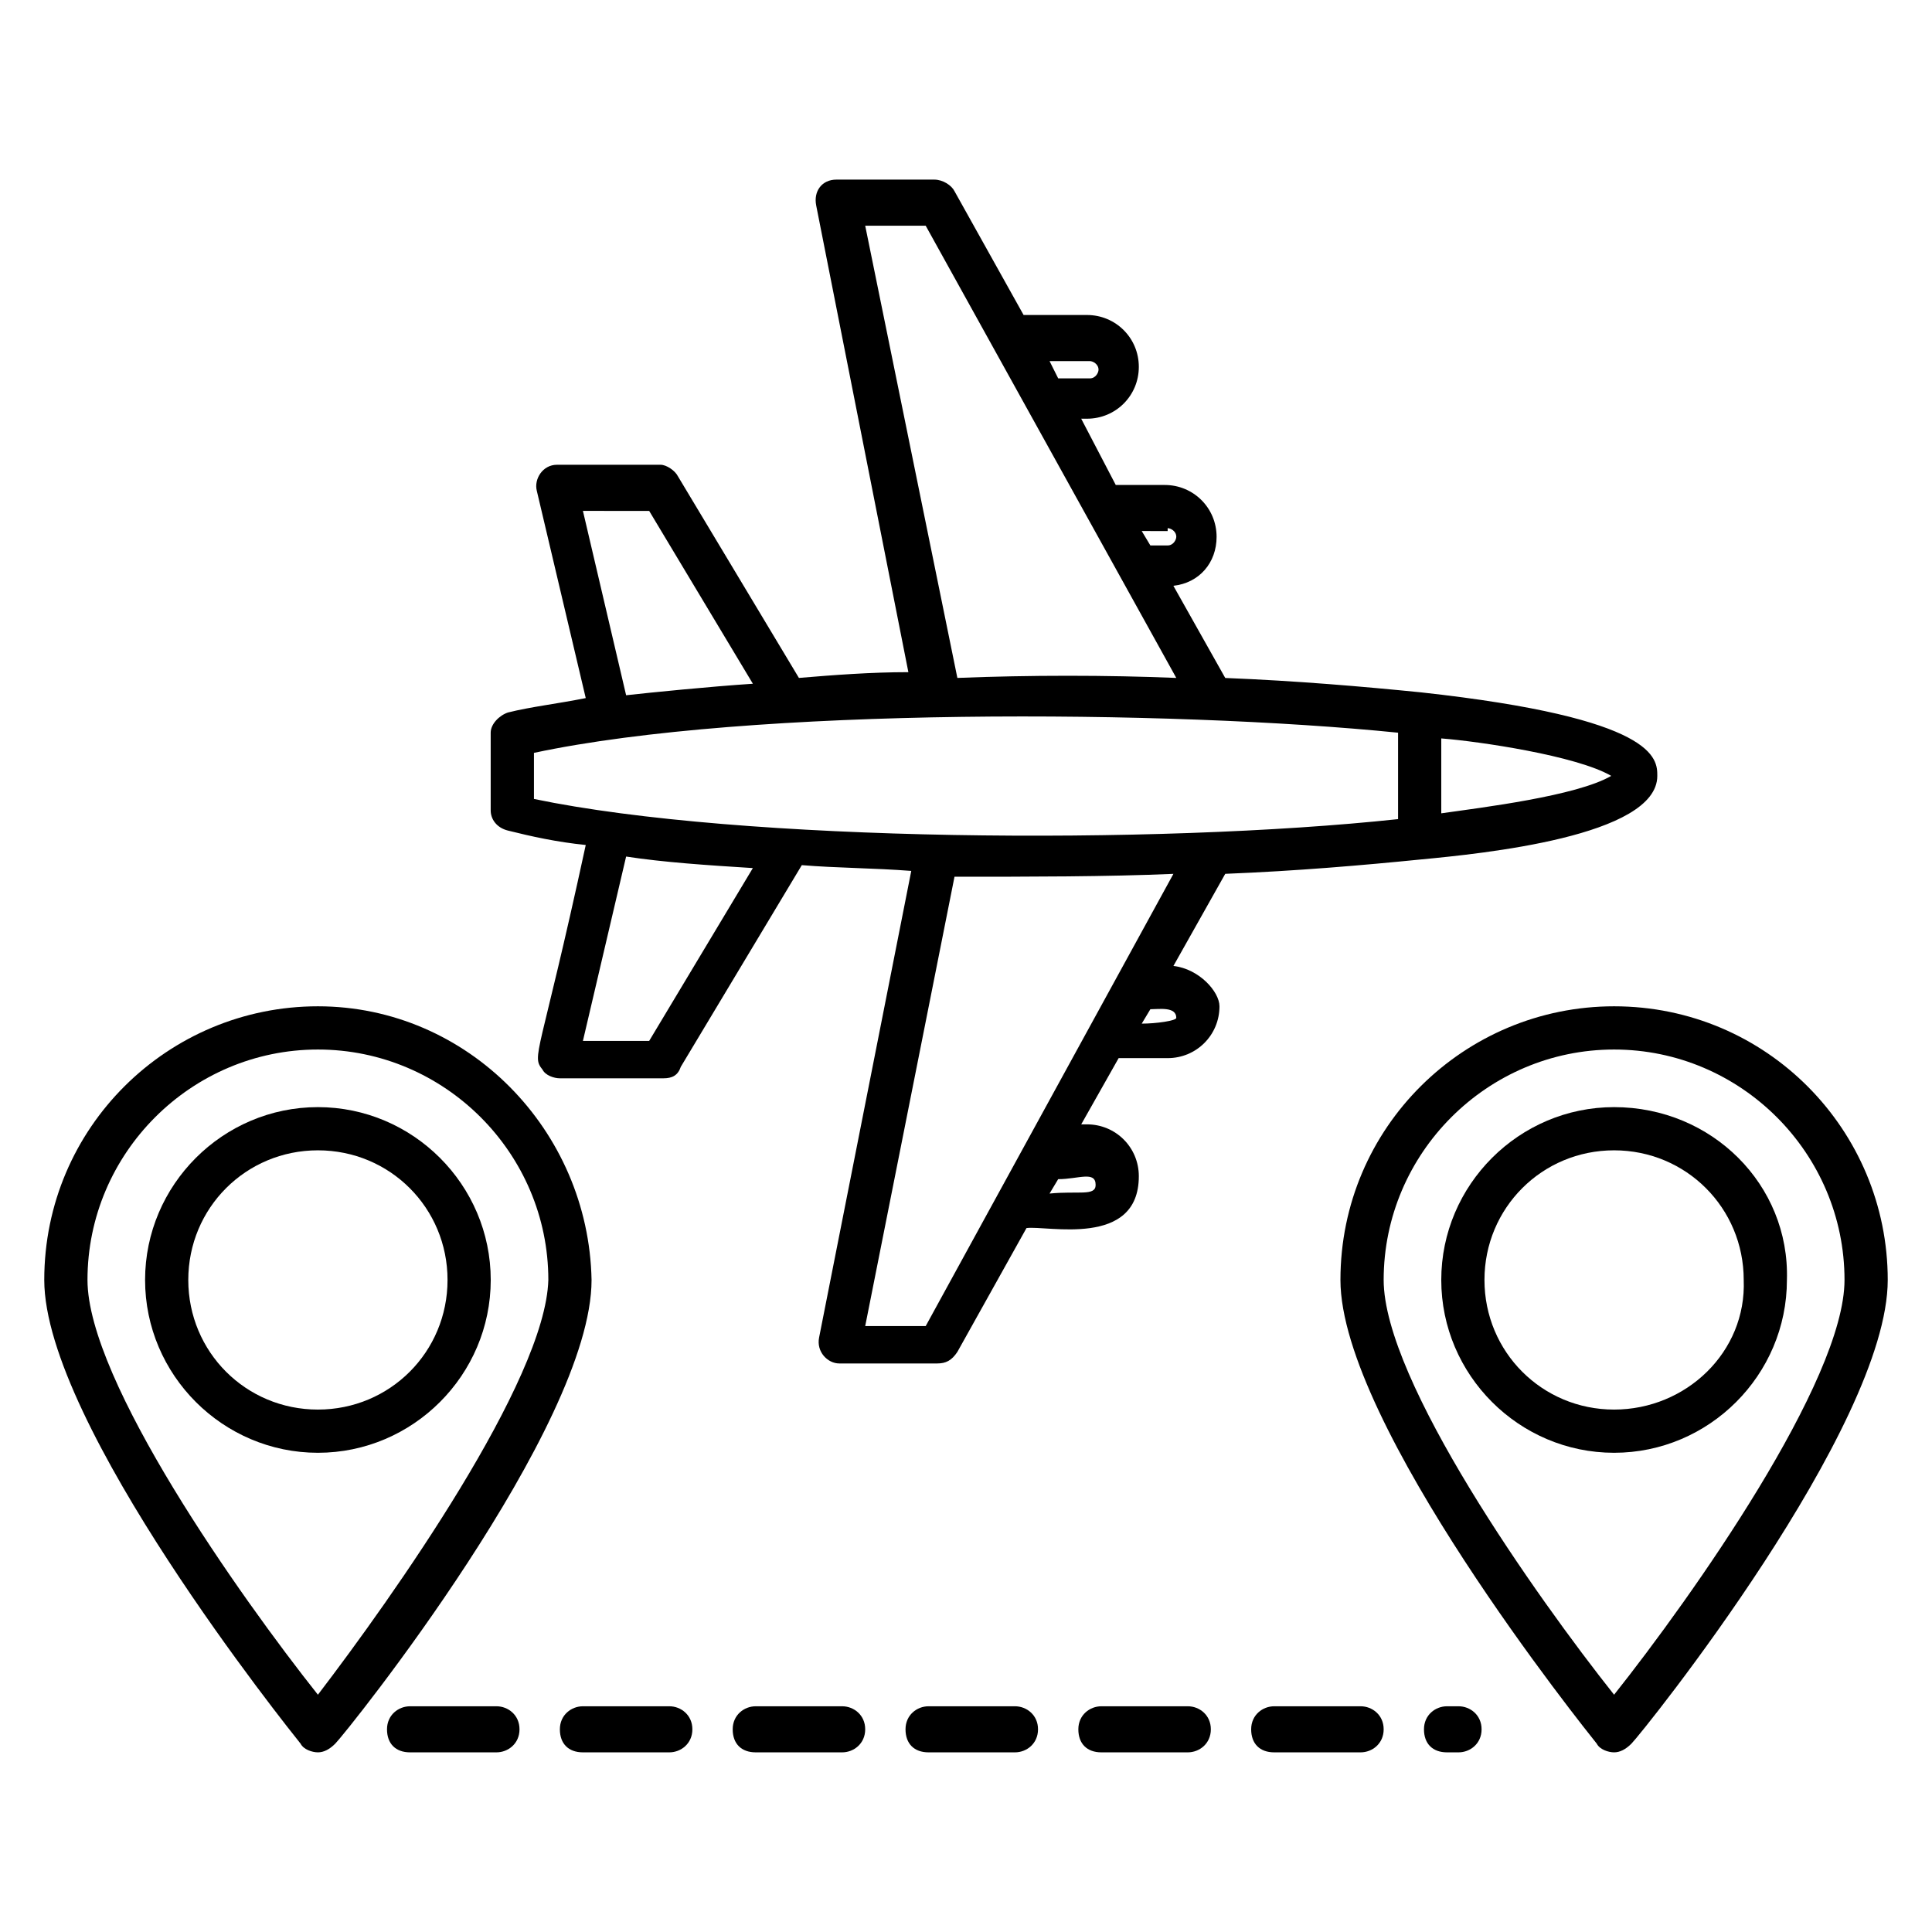<?xml version="1.0" encoding="UTF-8"?>
<!-- Uploaded to: SVG Repo, www.svgrepo.com, Generator: SVG Repo Mixer Tools -->
<svg fill="#000000" width="800px" height="800px" version="1.1" viewBox="144 144 512 512" xmlns="http://www.w3.org/2000/svg">
 <g>
  <path d="m454.96 400 13.742-24.426c19.082-0.762 36.641-2.289 51.906-3.816 16.031-1.527 62.594-6.106 62.594-22.137 0-4.582 0-15.266-62.594-22.137-15.266-1.527-32.824-3.055-51.906-3.816l-13.742-24.426c6.871-0.762 11.449-6.106 11.449-12.977 0-7.633-6.106-13.742-13.742-13.742h-12.977l-9.16-17.562h1.527c7.633 0 13.742-6.106 13.742-13.742 0-7.633-6.106-13.742-13.742-13.742h-16.793l-18.32-32.824c-0.762-1.527-3.055-3.055-5.344-3.055h-25.953c-3.816 0-6.106 3.055-5.344 6.871l24.426 123.66c-9.922 0-19.848 0.762-29.008 1.527l-32.062-53.434c-0.762-1.527-3.055-3.055-4.582-3.055h-27.48c-3.816 0-6.106 3.816-5.344 6.871l12.977 54.961c-7.633 1.527-14.504 2.289-20.609 3.816-2.289 0.762-4.582 3.055-4.582 5.344v20.609c0 2.289 1.527 4.582 4.582 5.344 6.106 1.527 12.977 3.055 20.609 3.816-12.215 56.488-14.504 55.723-11.449 59.543 0.762 1.527 3.055 2.289 4.582 2.289h27.48c2.289 0 3.816-0.762 4.582-3.055l32.062-53.434c9.16 0.762 19.082 0.762 29.008 1.527l-24.426 123.66c-0.762 3.816 2.289 6.871 5.344 6.871h25.953c2.289 0 3.816-0.762 5.344-3.055l18.32-32.824c5.344-0.762 29.77 5.344 29.77-13.742 0-7.633-6.106-13.742-13.742-13.742l-1.527 0.008 9.922-17.559h12.98c7.633 0 13.742-6.106 13.742-13.742-0.004-3.816-5.348-9.922-12.215-10.684zm116.03-50.383c-9.16 5.344-34.352 8.398-45.039 9.922v-19.848c9.926 0.766 35.879 4.582 45.039 9.926zm-117.55-65.648c0.762 0 2.289 0.762 2.289 2.289 0 0.762-0.762 2.289-2.289 2.289h-4.582l-2.289-3.816 6.871 0.004zm-20.609-44.273c0.762 0 2.289 0.762 2.289 2.289 0 0.762-0.762 2.289-2.289 2.289h-8.398l-2.289-4.578zm-59.543-35.879h16.031l66.41 119.84c-18.32-0.762-38.93-0.762-58.016 0zm-63.359 124.43-11.449-48.855 17.559 0.004 27.48 45.801c-11.449 0.762-26.719 2.289-33.59 3.051zm-24.426 15.27c57.25-12.215 168.7-11.449 229-5.344v22.902c-64.121 6.871-174.04 6.106-229-5.344zm30.535 76.332h-17.559l11.449-48.855c9.922 1.527 21.375 2.289 33.586 3.055zm73.281 75.574h-16.031l23.664-119.08c19.848 0 40.457 0 58.016-0.762zm45.035-37.406c0 3.055-4.582 1.527-12.215 2.289l2.289-3.816c5.348 0 9.926-2.289 9.926 1.527zm12.215-42.746 2.289-3.816c2.289 0 6.871-0.762 6.871 2.289 0 0.766-5.344 1.527-9.16 1.527z"/>
  <path d="m228.25 437.4c-25.191 0-45.801 20.609-45.801 45.801s20.609 45.801 45.801 45.801 45.801-20.609 45.801-45.801-20.609-45.801-45.801-45.801zm0 80.152c-19.082 0-34.352-15.266-34.352-34.352 0-19.082 15.266-34.352 34.352-34.352 19.082 0 34.352 15.266 34.352 34.352s-15.27 34.352-34.352 34.352z"/>
  <path d="m228.25 410.68c-39.695 0-72.52 32.062-72.52 72.52 0 38.168 64.883 119.08 67.938 122.9 0.762 1.527 3.055 2.289 4.582 2.289s3.055-0.762 4.582-2.289c3.055-3.055 67.938-83.969 67.938-122.9-0.766-39.695-32.828-72.52-72.52-72.52zm0 182.44c-20.609-25.953-61.066-83.203-61.066-109.92 0-33.586 27.48-61.066 61.066-61.066 33.586 0 61.066 27.48 61.066 61.066-0.762 26.719-41.219 83.969-61.066 109.92z"/>
  <path d="m571.75 410.68c-39.695 0-72.52 32.062-72.52 72.52 0 38.168 64.883 119.08 67.938 122.9 0.762 1.527 3.055 2.289 4.582 2.289s3.055-0.762 4.582-2.289c3.055-3.055 67.938-83.969 67.938-122.9 0-39.695-32.059-72.52-72.52-72.52zm0 182.44c-20.609-25.953-61.066-83.203-61.066-109.92 0-33.586 27.48-61.066 61.066-61.066s61.066 27.48 61.066 61.066c0.004 26.719-40.453 83.969-61.066 109.92z"/>
  <path d="m571.75 437.4c-25.191 0-45.801 20.609-45.801 45.801s20.609 45.801 45.801 45.801 45.801-20.609 45.801-45.801c0.766-25.191-19.844-45.801-45.801-45.801zm0 80.152c-19.082 0-34.352-15.266-34.352-34.352 0-19.082 15.266-34.352 34.352-34.352 19.082 0 34.352 15.266 34.352 34.352 0.766 19.086-15.266 34.352-34.352 34.352z"/>
  <path d="m530.53 596.18h-3.055c-3.055 0-6.106 2.289-6.106 6.106s2.289 6.106 6.106 6.106h3.055c3.055 0 6.106-2.289 6.106-6.106s-3.051-6.106-6.106-6.106z"/>
  <path d="m504.58 596.18h-22.902c-3.055 0-6.106 2.289-6.106 6.106s2.289 6.106 6.106 6.106h22.902c3.055 0 6.106-2.289 6.106-6.106s-3.055-6.106-6.106-6.106z"/>
  <path d="m458.78 596.18h-22.902c-3.055 0-6.106 2.289-6.106 6.106s2.289 6.106 6.106 6.106h22.902c3.055 0 6.106-2.289 6.106-6.106s-3.055-6.106-6.106-6.106z"/>
  <path d="m275.57 596.18h-22.902c-3.055 0-6.106 2.289-6.106 6.106s2.289 6.106 6.106 6.106h22.902c3.055 0 6.106-2.289 6.106-6.106s-3.055-6.106-6.106-6.106z"/>
  <path d="m367.18 596.18h-22.902c-3.055 0-6.106 2.289-6.106 6.106s2.289 6.106 6.106 6.106h22.902c3.055 0 6.106-2.289 6.106-6.106s-3.055-6.106-6.106-6.106z"/>
  <path d="m321.38 596.18h-22.902c-3.055 0-6.106 2.289-6.106 6.106s2.289 6.106 6.106 6.106h22.902c3.055 0 6.106-2.289 6.106-6.106s-3.055-6.106-6.106-6.106z"/>
  <path d="m412.98 596.18h-22.902c-3.055 0-6.106 2.289-6.106 6.106s2.289 6.106 6.106 6.106h22.902c3.055 0 6.106-2.289 6.106-6.106s-3.055-6.106-6.106-6.106z"/>
 </g>
</svg>